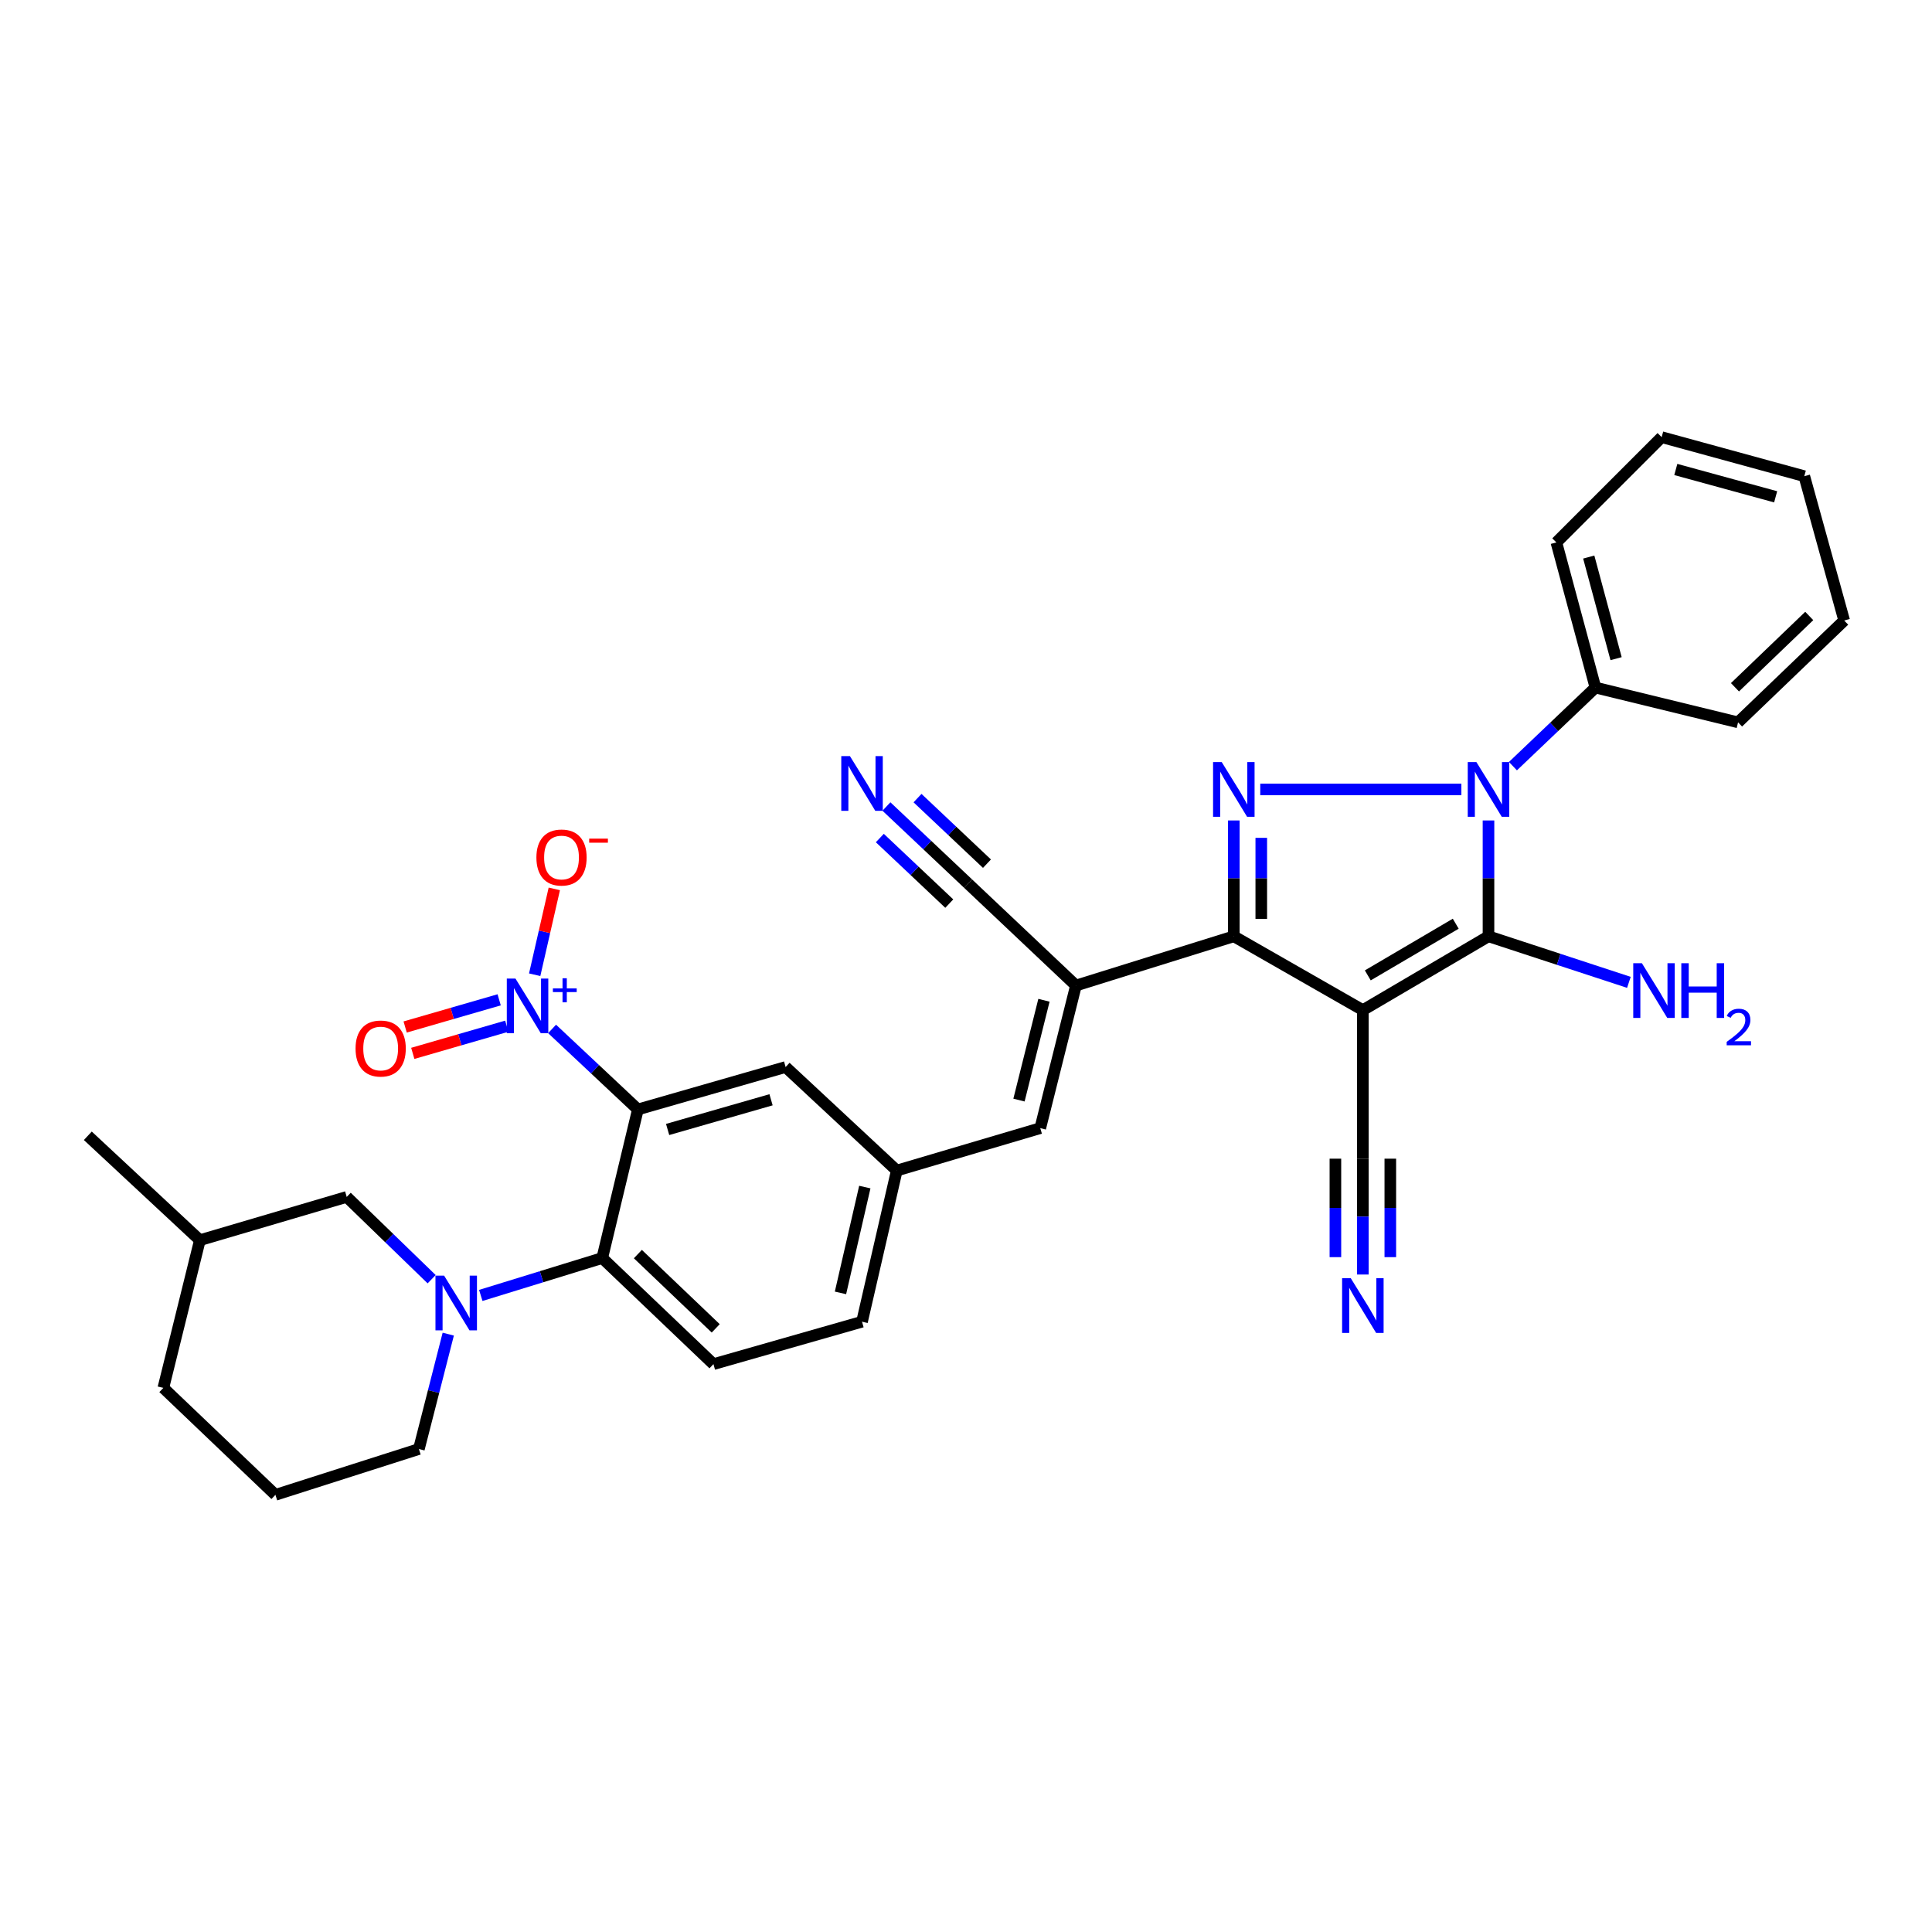 <?xml version='1.0' encoding='iso-8859-1'?>
<svg version='1.1' baseProfile='full'
              xmlns='http://www.w3.org/2000/svg'
                      xmlns:rdkit='http://www.rdkit.org/xml'
                      xmlns:xlink='http://www.w3.org/1999/xlink'
                  xml:space='preserve'
width='1000px' height='1000px' viewBox='0 0 1000 1000'>
<!-- END OF HEADER -->
<rect style='opacity:1.0;fill:#FFFFFF;stroke:none' width='1000' height='1000' x='0' y='0'> </rect>
<path class='bond-1' d='M 705.412,522.839 L 770.441,484.629' style='fill:none;fill-rule:evenodd;stroke:#000000;stroke-width:6px;stroke-linecap:butt;stroke-linejoin:miter;stroke-opacity:1' />
<path class='bond-1' d='M 707.967,504.856 L 753.488,478.109' style='fill:none;fill-rule:evenodd;stroke:#000000;stroke-width:6px;stroke-linecap:butt;stroke-linejoin:miter;stroke-opacity:1' />
<path class='bond-3' d='M 705.412,522.839 L 638.623,484.629' style='fill:none;fill-rule:evenodd;stroke:#000000;stroke-width:6px;stroke-linecap:butt;stroke-linejoin:miter;stroke-opacity:1' />
<path class='bond-9' d='M 705.412,522.839 L 705.412,599.726' style='fill:none;fill-rule:evenodd;stroke:#000000;stroke-width:6px;stroke-linecap:butt;stroke-linejoin:miter;stroke-opacity:1' />
<path class='bond-0' d='M 770.441,424.671 L 770.441,454.65' style='fill:none;fill-rule:evenodd;stroke:#0000FF;stroke-width:6px;stroke-linecap:butt;stroke-linejoin:miter;stroke-opacity:1' />
<path class='bond-0' d='M 770.441,454.65 L 770.441,484.629' style='fill:none;fill-rule:evenodd;stroke:#000000;stroke-width:6px;stroke-linecap:butt;stroke-linejoin:miter;stroke-opacity:1' />
<path class='bond-17' d='M 783.092,396.559 L 804.441,376.221' style='fill:none;fill-rule:evenodd;stroke:#0000FF;stroke-width:6px;stroke-linecap:butt;stroke-linejoin:miter;stroke-opacity:1' />
<path class='bond-17' d='M 804.441,376.221 L 825.791,355.882' style='fill:none;fill-rule:evenodd;stroke:#000000;stroke-width:6px;stroke-linecap:butt;stroke-linejoin:miter;stroke-opacity:1' />
<path class='bond-33' d='M 756.406,408.611 L 652.308,408.611' style='fill:none;fill-rule:evenodd;stroke:#0000FF;stroke-width:6px;stroke-linecap:butt;stroke-linejoin:miter;stroke-opacity:1' />
<path class='bond-21' d='M 770.441,484.629 L 806.777,496.547' style='fill:none;fill-rule:evenodd;stroke:#000000;stroke-width:6px;stroke-linecap:butt;stroke-linejoin:miter;stroke-opacity:1' />
<path class='bond-21' d='M 806.777,496.547 L 843.113,508.464' style='fill:none;fill-rule:evenodd;stroke:#0000FF;stroke-width:6px;stroke-linecap:butt;stroke-linejoin:miter;stroke-opacity:1' />
<path class='bond-2' d='M 638.623,424.671 L 638.623,454.65' style='fill:none;fill-rule:evenodd;stroke:#0000FF;stroke-width:6px;stroke-linecap:butt;stroke-linejoin:miter;stroke-opacity:1' />
<path class='bond-2' d='M 638.623,454.65 L 638.623,484.629' style='fill:none;fill-rule:evenodd;stroke:#000000;stroke-width:6px;stroke-linecap:butt;stroke-linejoin:miter;stroke-opacity:1' />
<path class='bond-2' d='M 652.834,433.665 L 652.834,454.65' style='fill:none;fill-rule:evenodd;stroke:#0000FF;stroke-width:6px;stroke-linecap:butt;stroke-linejoin:miter;stroke-opacity:1' />
<path class='bond-2' d='M 652.834,454.65 L 652.834,475.635' style='fill:none;fill-rule:evenodd;stroke:#000000;stroke-width:6px;stroke-linecap:butt;stroke-linejoin:miter;stroke-opacity:1' />
<path class='bond-6' d='M 638.623,484.629 L 556.905,510.113' style='fill:none;fill-rule:evenodd;stroke:#000000;stroke-width:6px;stroke-linecap:butt;stroke-linejoin:miter;stroke-opacity:1' />
<path class='bond-4' d='M 330.169,574.25 L 406.637,552.287' style='fill:none;fill-rule:evenodd;stroke:#000000;stroke-width:6px;stroke-linecap:butt;stroke-linejoin:miter;stroke-opacity:1' />
<path class='bond-4' d='M 345.562,584.613 L 399.09,569.239' style='fill:none;fill-rule:evenodd;stroke:#000000;stroke-width:6px;stroke-linecap:butt;stroke-linejoin:miter;stroke-opacity:1' />
<path class='bond-5' d='M 330.169,574.25 L 307.963,553.41' style='fill:none;fill-rule:evenodd;stroke:#000000;stroke-width:6px;stroke-linecap:butt;stroke-linejoin:miter;stroke-opacity:1' />
<path class='bond-5' d='M 307.963,553.41 L 285.757,532.569' style='fill:none;fill-rule:evenodd;stroke:#0000FF;stroke-width:6px;stroke-linecap:butt;stroke-linejoin:miter;stroke-opacity:1' />
<path class='bond-35' d='M 330.169,574.25 L 311.719,651.152' style='fill:none;fill-rule:evenodd;stroke:#000000;stroke-width:6px;stroke-linecap:butt;stroke-linejoin:miter;stroke-opacity:1' />
<path class='bond-16' d='M 276.748,504.521 L 281.828,482.302' style='fill:none;fill-rule:evenodd;stroke:#0000FF;stroke-width:6px;stroke-linecap:butt;stroke-linejoin:miter;stroke-opacity:1' />
<path class='bond-16' d='M 281.828,482.302 L 286.909,460.084' style='fill:none;fill-rule:evenodd;stroke:#FF0000;stroke-width:6px;stroke-linecap:butt;stroke-linejoin:miter;stroke-opacity:1' />
<path class='bond-18' d='M 258.367,517.504 L 234.037,524.537' style='fill:none;fill-rule:evenodd;stroke:#0000FF;stroke-width:6px;stroke-linecap:butt;stroke-linejoin:miter;stroke-opacity:1' />
<path class='bond-18' d='M 234.037,524.537 L 209.707,531.571' style='fill:none;fill-rule:evenodd;stroke:#FF0000;stroke-width:6px;stroke-linecap:butt;stroke-linejoin:miter;stroke-opacity:1' />
<path class='bond-18' d='M 262.314,531.155 L 237.984,538.189' style='fill:none;fill-rule:evenodd;stroke:#0000FF;stroke-width:6px;stroke-linecap:butt;stroke-linejoin:miter;stroke-opacity:1' />
<path class='bond-18' d='M 237.984,538.189 L 213.654,545.223' style='fill:none;fill-rule:evenodd;stroke:#FF0000;stroke-width:6px;stroke-linecap:butt;stroke-linejoin:miter;stroke-opacity:1' />
<path class='bond-10' d='M 556.905,510.113 L 538.439,583.921' style='fill:none;fill-rule:evenodd;stroke:#000000;stroke-width:6px;stroke-linecap:butt;stroke-linejoin:miter;stroke-opacity:1' />
<path class='bond-10' d='M 540.35,517.735 L 527.424,569.401' style='fill:none;fill-rule:evenodd;stroke:#000000;stroke-width:6px;stroke-linecap:butt;stroke-linejoin:miter;stroke-opacity:1' />
<path class='bond-11' d='M 556.905,510.113 L 501.097,457.369' style='fill:none;fill-rule:evenodd;stroke:#000000;stroke-width:6px;stroke-linecap:butt;stroke-linejoin:miter;stroke-opacity:1' />
<path class='bond-7' d='M 311.719,651.152 L 369.279,706.075' style='fill:none;fill-rule:evenodd;stroke:#000000;stroke-width:6px;stroke-linecap:butt;stroke-linejoin:miter;stroke-opacity:1' />
<path class='bond-7' d='M 330.163,649.109 L 370.456,687.556' style='fill:none;fill-rule:evenodd;stroke:#000000;stroke-width:6px;stroke-linecap:butt;stroke-linejoin:miter;stroke-opacity:1' />
<path class='bond-8' d='M 311.719,651.152 L 280.286,660.834' style='fill:none;fill-rule:evenodd;stroke:#000000;stroke-width:6px;stroke-linecap:butt;stroke-linejoin:miter;stroke-opacity:1' />
<path class='bond-8' d='M 280.286,660.834 L 248.853,670.516' style='fill:none;fill-rule:evenodd;stroke:#0000FF;stroke-width:6px;stroke-linecap:butt;stroke-linejoin:miter;stroke-opacity:1' />
<path class='bond-19' d='M 223.422,662.115 L 201.441,640.817' style='fill:none;fill-rule:evenodd;stroke:#0000FF;stroke-width:6px;stroke-linecap:butt;stroke-linejoin:miter;stroke-opacity:1' />
<path class='bond-19' d='M 201.441,640.817 L 179.459,619.518' style='fill:none;fill-rule:evenodd;stroke:#000000;stroke-width:6px;stroke-linecap:butt;stroke-linejoin:miter;stroke-opacity:1' />
<path class='bond-23' d='M 232.017,690.544 L 224.417,720.277' style='fill:none;fill-rule:evenodd;stroke:#0000FF;stroke-width:6px;stroke-linecap:butt;stroke-linejoin:miter;stroke-opacity:1' />
<path class='bond-23' d='M 224.417,720.277 L 216.817,750.009' style='fill:none;fill-rule:evenodd;stroke:#000000;stroke-width:6px;stroke-linecap:butt;stroke-linejoin:miter;stroke-opacity:1' />
<path class='bond-12' d='M 705.412,599.726 L 705.412,629.709' style='fill:none;fill-rule:evenodd;stroke:#000000;stroke-width:6px;stroke-linecap:butt;stroke-linejoin:miter;stroke-opacity:1' />
<path class='bond-12' d='M 705.412,629.709 L 705.412,659.691' style='fill:none;fill-rule:evenodd;stroke:#0000FF;stroke-width:6px;stroke-linecap:butt;stroke-linejoin:miter;stroke-opacity:1' />
<path class='bond-12' d='M 691.202,599.726 L 691.202,625.211' style='fill:none;fill-rule:evenodd;stroke:#000000;stroke-width:6px;stroke-linecap:butt;stroke-linejoin:miter;stroke-opacity:1' />
<path class='bond-12' d='M 691.202,625.211 L 691.202,650.696' style='fill:none;fill-rule:evenodd;stroke:#0000FF;stroke-width:6px;stroke-linecap:butt;stroke-linejoin:miter;stroke-opacity:1' />
<path class='bond-12' d='M 719.623,599.726 L 719.623,625.211' style='fill:none;fill-rule:evenodd;stroke:#000000;stroke-width:6px;stroke-linecap:butt;stroke-linejoin:miter;stroke-opacity:1' />
<path class='bond-12' d='M 719.623,625.211 L 719.623,650.696' style='fill:none;fill-rule:evenodd;stroke:#0000FF;stroke-width:6px;stroke-linecap:butt;stroke-linejoin:miter;stroke-opacity:1' />
<path class='bond-20' d='M 538.439,583.921 L 464.174,605.876' style='fill:none;fill-rule:evenodd;stroke:#000000;stroke-width:6px;stroke-linecap:butt;stroke-linejoin:miter;stroke-opacity:1' />
<path class='bond-13' d='M 501.097,457.369 L 479.954,437.407' style='fill:none;fill-rule:evenodd;stroke:#000000;stroke-width:6px;stroke-linecap:butt;stroke-linejoin:miter;stroke-opacity:1' />
<path class='bond-13' d='M 479.954,437.407 L 458.81,417.446' style='fill:none;fill-rule:evenodd;stroke:#0000FF;stroke-width:6px;stroke-linecap:butt;stroke-linejoin:miter;stroke-opacity:1' />
<path class='bond-13' d='M 510.853,447.036 L 492.88,430.068' style='fill:none;fill-rule:evenodd;stroke:#000000;stroke-width:6px;stroke-linecap:butt;stroke-linejoin:miter;stroke-opacity:1' />
<path class='bond-13' d='M 492.88,430.068 L 474.908,413.101' style='fill:none;fill-rule:evenodd;stroke:#0000FF;stroke-width:6px;stroke-linecap:butt;stroke-linejoin:miter;stroke-opacity:1' />
<path class='bond-13' d='M 491.342,467.702 L 473.37,450.735' style='fill:none;fill-rule:evenodd;stroke:#000000;stroke-width:6px;stroke-linecap:butt;stroke-linejoin:miter;stroke-opacity:1' />
<path class='bond-13' d='M 473.37,450.735 L 455.398,433.767' style='fill:none;fill-rule:evenodd;stroke:#0000FF;stroke-width:6px;stroke-linecap:butt;stroke-linejoin:miter;stroke-opacity:1' />
<path class='bond-14' d='M 406.637,552.287 L 464.174,605.876' style='fill:none;fill-rule:evenodd;stroke:#000000;stroke-width:6px;stroke-linecap:butt;stroke-linejoin:miter;stroke-opacity:1' />
<path class='bond-15' d='M 369.279,706.075 L 446.182,684.12' style='fill:none;fill-rule:evenodd;stroke:#000000;stroke-width:6px;stroke-linecap:butt;stroke-linejoin:miter;stroke-opacity:1' />
<path class='bond-26' d='M 825.791,355.882 L 805.58,280.756' style='fill:none;fill-rule:evenodd;stroke:#000000;stroke-width:6px;stroke-linecap:butt;stroke-linejoin:miter;stroke-opacity:1' />
<path class='bond-26' d='M 836.482,340.922 L 822.334,288.333' style='fill:none;fill-rule:evenodd;stroke:#000000;stroke-width:6px;stroke-linecap:butt;stroke-linejoin:miter;stroke-opacity:1' />
<path class='bond-27' d='M 825.791,355.882 L 899.614,373.89' style='fill:none;fill-rule:evenodd;stroke:#000000;stroke-width:6px;stroke-linecap:butt;stroke-linejoin:miter;stroke-opacity:1' />
<path class='bond-24' d='M 179.459,619.518 L 103.457,641.915' style='fill:none;fill-rule:evenodd;stroke:#000000;stroke-width:6px;stroke-linecap:butt;stroke-linejoin:miter;stroke-opacity:1' />
<path class='bond-22' d='M 464.174,605.876 L 446.182,684.12' style='fill:none;fill-rule:evenodd;stroke:#000000;stroke-width:6px;stroke-linecap:butt;stroke-linejoin:miter;stroke-opacity:1' />
<path class='bond-22' d='M 447.626,614.428 L 435.032,669.199' style='fill:none;fill-rule:evenodd;stroke:#000000;stroke-width:6px;stroke-linecap:butt;stroke-linejoin:miter;stroke-opacity:1' />
<path class='bond-25' d='M 216.817,750.009 L 142.559,773.733' style='fill:none;fill-rule:evenodd;stroke:#000000;stroke-width:6px;stroke-linecap:butt;stroke-linejoin:miter;stroke-opacity:1' />
<path class='bond-29' d='M 103.457,641.915 L 45.455,587.884' style='fill:none;fill-rule:evenodd;stroke:#000000;stroke-width:6px;stroke-linecap:butt;stroke-linejoin:miter;stroke-opacity:1' />
<path class='bond-36' d='M 103.457,641.915 L 84.549,718.375' style='fill:none;fill-rule:evenodd;stroke:#000000;stroke-width:6px;stroke-linecap:butt;stroke-linejoin:miter;stroke-opacity:1' />
<path class='bond-28' d='M 142.559,773.733 L 84.549,718.375' style='fill:none;fill-rule:evenodd;stroke:#000000;stroke-width:6px;stroke-linecap:butt;stroke-linejoin:miter;stroke-opacity:1' />
<path class='bond-31' d='M 805.58,280.756 L 860.07,226.267' style='fill:none;fill-rule:evenodd;stroke:#000000;stroke-width:6px;stroke-linecap:butt;stroke-linejoin:miter;stroke-opacity:1' />
<path class='bond-30' d='M 899.614,373.89 L 954.545,321.169' style='fill:none;fill-rule:evenodd;stroke:#000000;stroke-width:6px;stroke-linecap:butt;stroke-linejoin:miter;stroke-opacity:1' />
<path class='bond-30' d='M 898.014,355.729 L 936.466,318.825' style='fill:none;fill-rule:evenodd;stroke:#000000;stroke-width:6px;stroke-linecap:butt;stroke-linejoin:miter;stroke-opacity:1' />
<path class='bond-32' d='M 954.545,321.169 L 933.901,246.477' style='fill:none;fill-rule:evenodd;stroke:#000000;stroke-width:6px;stroke-linecap:butt;stroke-linejoin:miter;stroke-opacity:1' />
<path class='bond-34' d='M 860.07,226.267 L 933.901,246.477' style='fill:none;fill-rule:evenodd;stroke:#000000;stroke-width:6px;stroke-linecap:butt;stroke-linejoin:miter;stroke-opacity:1' />
<path class='bond-34' d='M 867.392,243.005 L 919.074,257.152' style='fill:none;fill-rule:evenodd;stroke:#000000;stroke-width:6px;stroke-linecap:butt;stroke-linejoin:miter;stroke-opacity:1' />
<path  class='atom-1' d='M 764.181 394.451
L 773.461 409.451
Q 774.381 410.931, 775.861 413.611
Q 777.341 416.291, 777.421 416.451
L 777.421 394.451
L 781.181 394.451
L 781.181 422.771
L 777.301 422.771
L 767.341 406.371
Q 766.181 404.451, 764.941 402.251
Q 763.741 400.051, 763.381 399.371
L 763.381 422.771
L 759.701 422.771
L 759.701 394.451
L 764.181 394.451
' fill='#0000FF'/>
<path  class='atom-3' d='M 632.363 394.451
L 641.643 409.451
Q 642.563 410.931, 644.043 413.611
Q 645.523 416.291, 645.603 416.451
L 645.603 394.451
L 649.363 394.451
L 649.363 422.771
L 645.483 422.771
L 635.523 406.371
Q 634.363 404.451, 633.123 402.251
Q 631.923 400.051, 631.563 399.371
L 631.563 422.771
L 627.883 422.771
L 627.883 394.451
L 632.363 394.451
' fill='#0000FF'/>
<path  class='atom-6' d='M 266.799 506.493
L 276.079 521.493
Q 276.999 522.973, 278.479 525.653
Q 279.959 528.333, 280.039 528.493
L 280.039 506.493
L 283.799 506.493
L 283.799 534.813
L 279.919 534.813
L 269.959 518.413
Q 268.799 516.493, 267.559 514.293
Q 266.359 512.093, 265.999 511.413
L 265.999 534.813
L 262.319 534.813
L 262.319 506.493
L 266.799 506.493
' fill='#0000FF'/>
<path  class='atom-6' d='M 286.175 511.597
L 291.164 511.597
L 291.164 506.344
L 293.382 506.344
L 293.382 511.597
L 298.504 511.597
L 298.504 513.498
L 293.382 513.498
L 293.382 518.778
L 291.164 518.778
L 291.164 513.498
L 286.175 513.498
L 286.175 511.597
' fill='#0000FF'/>
<path  class='atom-9' d='M 229.875 660.273
L 239.155 675.273
Q 240.075 676.753, 241.555 679.433
Q 243.035 682.113, 243.115 682.273
L 243.115 660.273
L 246.875 660.273
L 246.875 688.593
L 242.995 688.593
L 233.035 672.193
Q 231.875 670.273, 230.635 668.073
Q 229.435 665.873, 229.075 665.193
L 229.075 688.593
L 225.395 688.593
L 225.395 660.273
L 229.875 660.273
' fill='#0000FF'/>
<path  class='atom-13' d='M 699.152 661.592
L 708.432 676.592
Q 709.352 678.072, 710.832 680.752
Q 712.312 683.432, 712.392 683.592
L 712.392 661.592
L 716.152 661.592
L 716.152 689.912
L 712.272 689.912
L 702.312 673.512
Q 701.152 671.592, 699.912 669.392
Q 698.712 667.192, 698.352 666.512
L 698.352 689.912
L 694.672 689.912
L 694.672 661.592
L 699.152 661.592
' fill='#0000FF'/>
<path  class='atom-14' d='M 439.922 391.364
L 449.202 406.364
Q 450.122 407.844, 451.602 410.524
Q 453.082 413.204, 453.162 413.364
L 453.162 391.364
L 456.922 391.364
L 456.922 419.684
L 453.042 419.684
L 443.082 403.284
Q 441.922 401.364, 440.682 399.164
Q 439.482 396.964, 439.122 396.284
L 439.122 419.684
L 435.442 419.684
L 435.442 391.364
L 439.922 391.364
' fill='#0000FF'/>
<path  class='atom-17' d='M 277.64 443.846
Q 277.64 437.046, 281 433.246
Q 284.36 429.446, 290.64 429.446
Q 296.92 429.446, 300.28 433.246
Q 303.64 437.046, 303.64 443.846
Q 303.64 450.726, 300.24 454.646
Q 296.84 458.526, 290.64 458.526
Q 284.4 458.526, 281 454.646
Q 277.64 450.766, 277.64 443.846
M 290.64 455.326
Q 294.96 455.326, 297.28 452.446
Q 299.64 449.526, 299.64 443.846
Q 299.64 438.286, 297.28 435.486
Q 294.96 432.646, 290.64 432.646
Q 286.32 432.646, 283.96 435.446
Q 281.64 438.246, 281.64 443.846
Q 281.64 449.566, 283.96 452.446
Q 286.32 455.326, 290.64 455.326
' fill='#FF0000'/>
<path  class='atom-17' d='M 304.96 434.068
L 314.649 434.068
L 314.649 436.18
L 304.96 436.18
L 304.96 434.068
' fill='#FF0000'/>
<path  class='atom-19' d='M 184.033 542.711
Q 184.033 535.911, 187.393 532.111
Q 190.753 528.311, 197.033 528.311
Q 203.313 528.311, 206.673 532.111
Q 210.033 535.911, 210.033 542.711
Q 210.033 549.591, 206.633 553.511
Q 203.233 557.391, 197.033 557.391
Q 190.793 557.391, 187.393 553.511
Q 184.033 549.631, 184.033 542.711
M 197.033 554.191
Q 201.353 554.191, 203.673 551.311
Q 206.033 548.391, 206.033 542.711
Q 206.033 537.151, 203.673 534.351
Q 201.353 531.511, 197.033 531.511
Q 192.713 531.511, 190.353 534.311
Q 188.033 537.111, 188.033 542.711
Q 188.033 548.431, 190.353 551.311
Q 192.713 554.191, 197.033 554.191
' fill='#FF0000'/>
<path  class='atom-22' d='M 849.846 498.566
L 859.126 513.566
Q 860.046 515.046, 861.526 517.726
Q 863.006 520.406, 863.086 520.566
L 863.086 498.566
L 866.846 498.566
L 866.846 526.886
L 862.966 526.886
L 853.006 510.486
Q 851.846 508.566, 850.606 506.366
Q 849.406 504.166, 849.046 503.486
L 849.046 526.886
L 845.366 526.886
L 845.366 498.566
L 849.846 498.566
' fill='#0000FF'/>
<path  class='atom-22' d='M 870.246 498.566
L 874.086 498.566
L 874.086 510.606
L 888.566 510.606
L 888.566 498.566
L 892.406 498.566
L 892.406 526.886
L 888.566 526.886
L 888.566 513.806
L 874.086 513.806
L 874.086 526.886
L 870.246 526.886
L 870.246 498.566
' fill='#0000FF'/>
<path  class='atom-22' d='M 893.779 525.893
Q 894.466 524.124, 896.102 523.147
Q 897.739 522.144, 900.01 522.144
Q 902.834 522.144, 904.418 523.675
Q 906.002 525.206, 906.002 527.925
Q 906.002 530.697, 903.943 533.285
Q 901.91 535.872, 897.686 538.934
L 906.319 538.934
L 906.319 541.046
L 893.726 541.046
L 893.726 539.277
Q 897.211 536.796, 899.27 534.948
Q 901.356 533.1, 902.359 531.437
Q 903.362 529.773, 903.362 528.057
Q 903.362 526.262, 902.465 525.259
Q 901.567 524.256, 900.01 524.256
Q 898.505 524.256, 897.502 524.863
Q 896.498 525.47, 895.786 526.817
L 893.779 525.893
' fill='#0000FF'/>
</svg>
